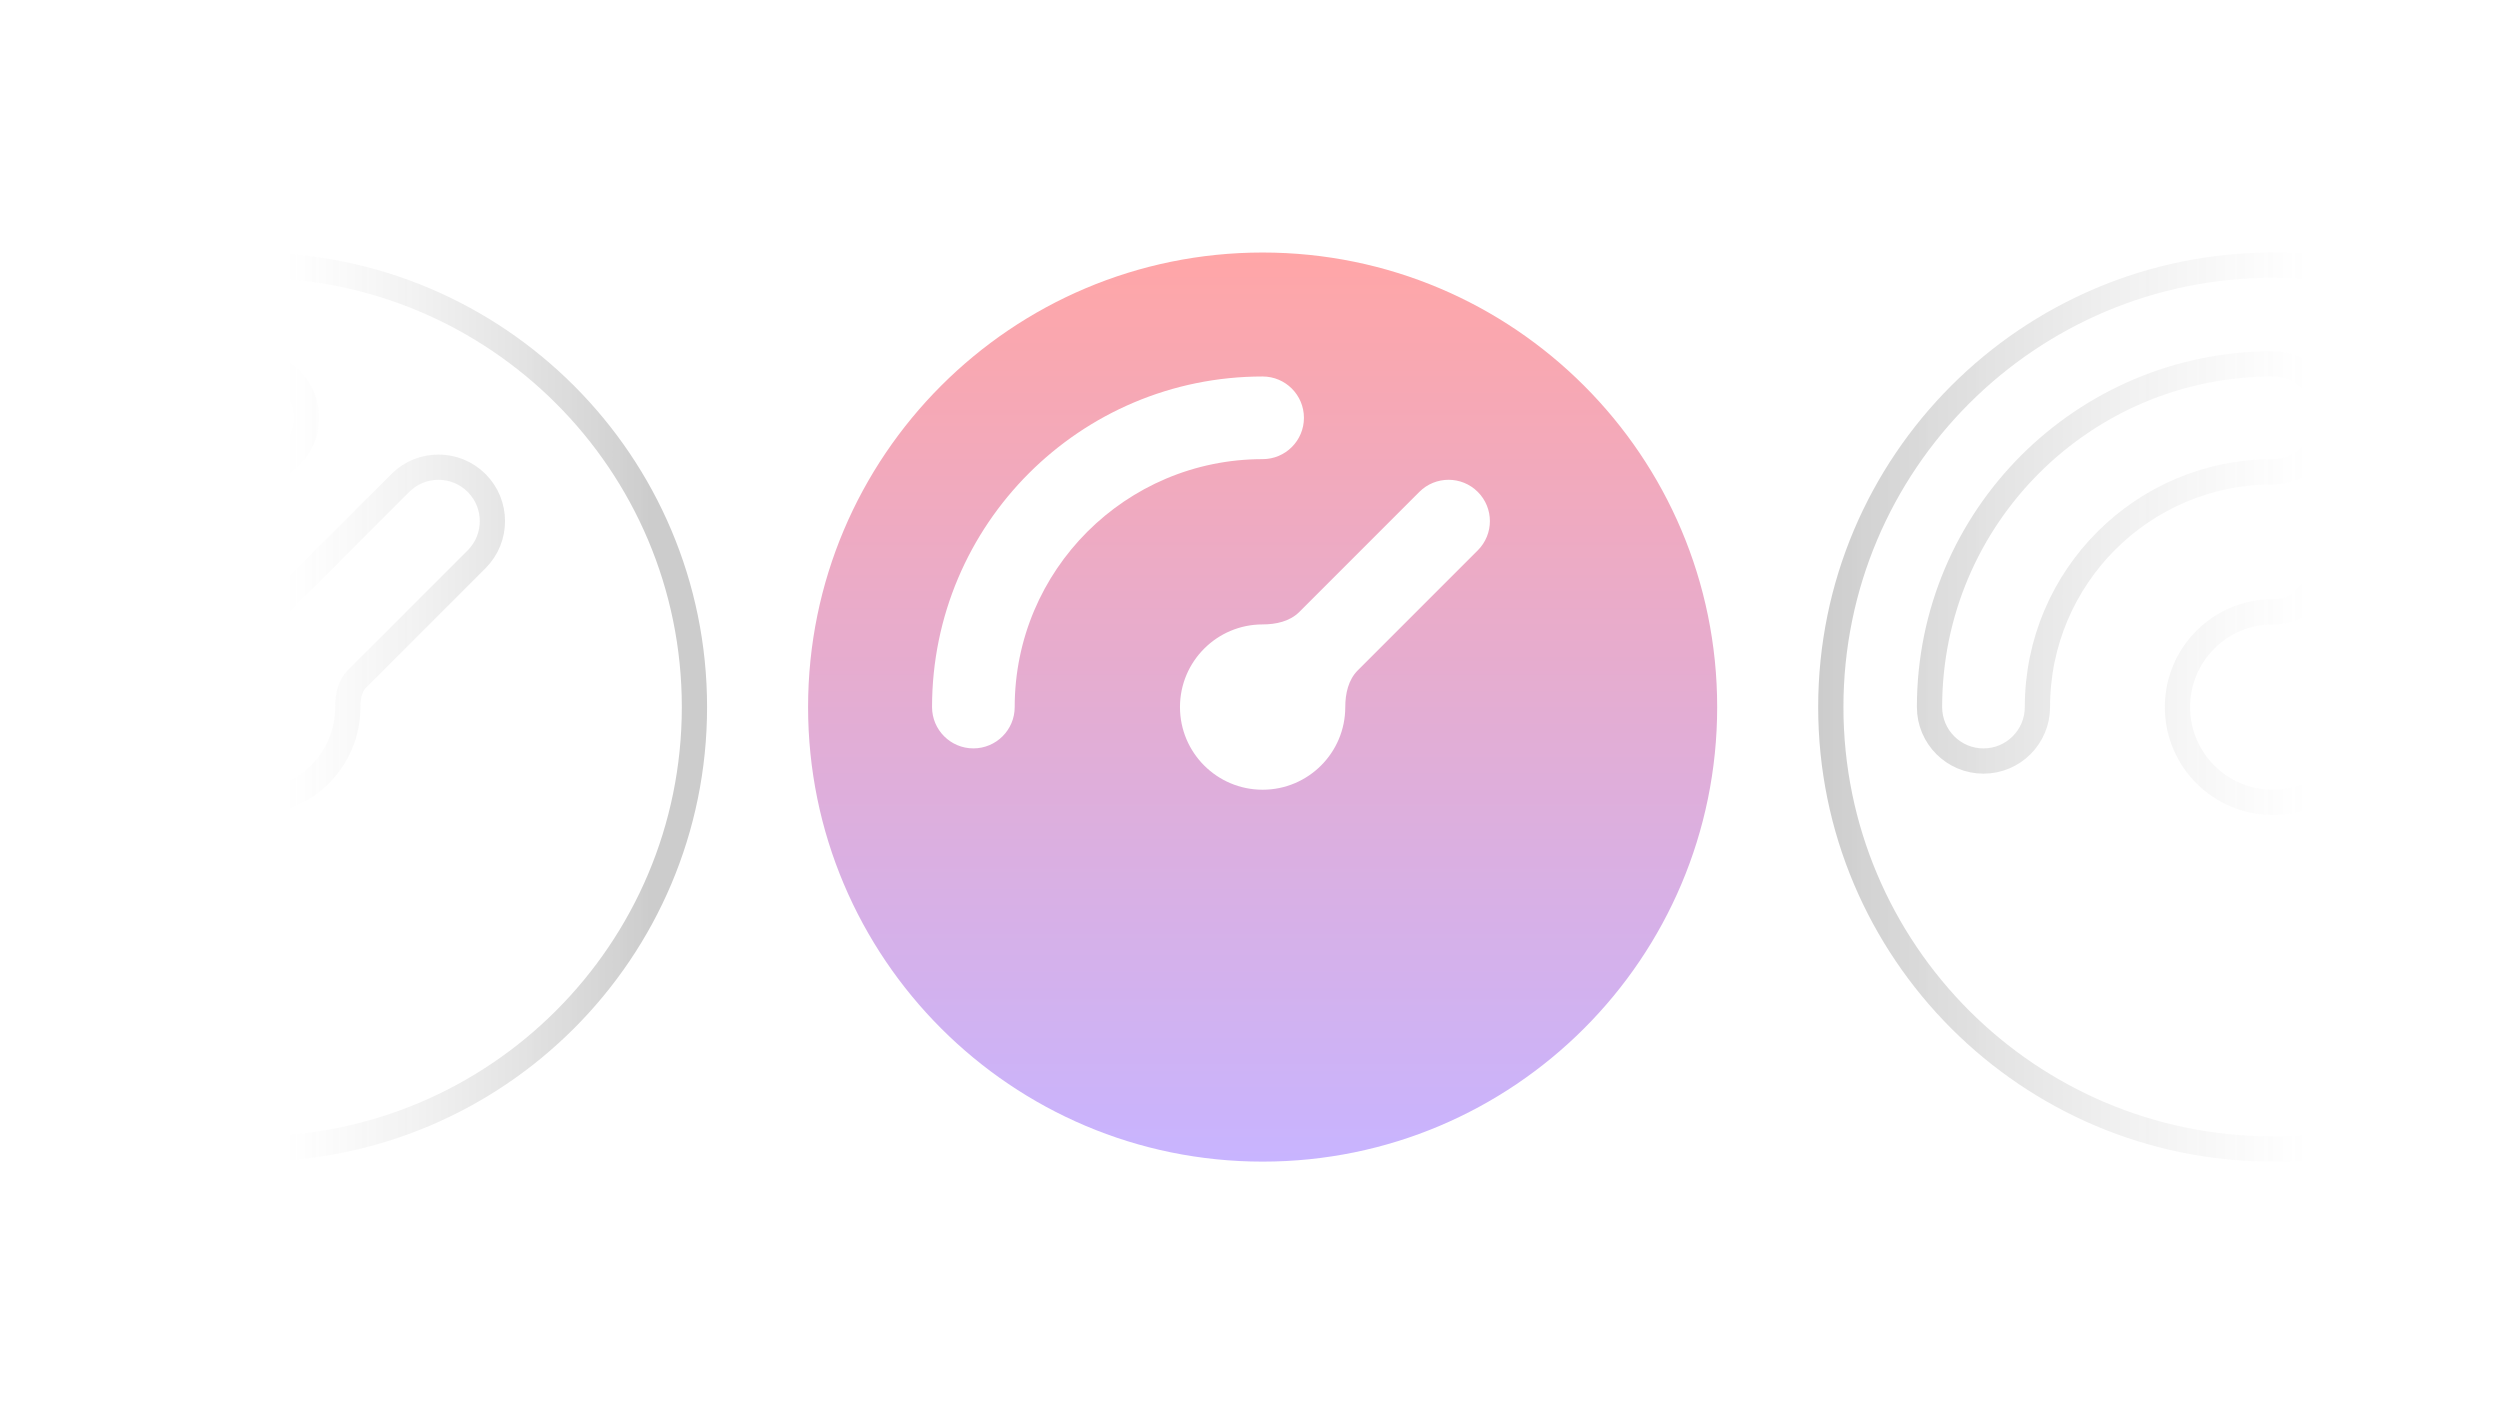 <svg width="99" height="56" viewBox="0 0 99 56" fill="none" xmlns="http://www.w3.org/2000/svg">
<rect x="0" y="0" width="99" height="56" fill="#808080" stroke="none"/>
<g clip-path="url(#clip0_13_24)">
<rect width="99" height="56" fill="white"/>
<path fill-rule="evenodd" clip-rule="evenodd" d="M50 10C40.059 10 32 18.059 32 28C32 37.941 40.059 46 50 46C59.941 46 68 37.941 68 28C68 18.059 59.941 10 50 10ZM40.182 28C40.182 22.578 44.578 18.182 50 18.182C50.904 18.182 51.636 17.449 51.636 16.546C51.636 15.642 50.904 14.909 50 14.909C42.77 14.909 36.909 20.77 36.909 28C36.909 28.904 37.642 29.636 38.545 29.636C39.449 29.636 40.182 28.904 40.182 28ZM58.52 21.794C59.16 21.154 59.16 20.118 58.52 19.479C57.882 18.84 56.845 18.84 56.206 19.479L51.454 24.232C51.078 24.607 50.53 24.727 50 24.727C48.193 24.727 46.727 26.192 46.727 28C46.727 29.808 48.193 31.273 50 31.273C51.807 31.273 53.273 29.808 53.273 28C53.273 27.469 53.393 26.921 53.768 26.546L58.52 21.794Z" fill="url(#paint0_linear_13_24)"/>
<path opacity="0.2" d="M10 10.5C19.665 10.5 27.5 18.335 27.5 28C27.5 37.665 19.665 45.5 10 45.5C0.335 45.5 -7.5 37.665 -7.5 28C-7.5 18.335 0.335 10.5 10 10.5ZM18.874 19.126C18.04 18.292 16.687 18.292 15.852 19.126L11.1 23.879C10.861 24.117 10.473 24.227 10 24.227C7.916 24.227 6.228 25.916 6.228 28C6.228 30.084 7.916 31.773 10 31.773C12.084 31.773 13.773 30.084 13.773 28C13.773 27.526 13.883 27.138 14.122 26.899L18.874 22.148C19.708 21.313 19.708 19.96 18.874 19.126ZM10 14.409C2.494 14.409 -3.591 20.494 -3.591 28C-3.591 29.18 -2.634 30.137 -1.454 30.137C-0.274 30.137 0.682 29.18 0.682 28C0.682 22.854 4.854 18.682 10 18.682C11.18 18.682 12.136 17.726 12.137 16.546C12.137 15.366 11.18 14.409 10 14.409Z" stroke="url(#paint1_linear_13_24)"/>
<path opacity="0.2" d="M90 10.5C99.665 10.5 107.5 18.335 107.5 28C107.5 37.665 99.665 45.5 90 45.5C80.335 45.5 72.5 37.665 72.5 28C72.5 18.335 80.335 10.5 90 10.5ZM98.874 19.126C98.04 18.292 96.687 18.292 95.853 19.126L91.1 23.879C90.861 24.117 90.473 24.227 90 24.227C87.916 24.227 86.228 25.916 86.228 28C86.228 30.084 87.916 31.773 90 31.773C92.084 31.773 93.772 30.084 93.772 28C93.772 27.526 93.883 27.138 94.122 26.899L98.874 22.148C99.708 21.313 99.708 19.96 98.874 19.126ZM90 14.409C82.494 14.409 76.409 20.494 76.409 28C76.409 29.18 77.366 30.137 78.546 30.137C79.726 30.137 80.682 29.18 80.682 28C80.682 22.854 84.854 18.682 90 18.682C91.18 18.682 92.136 17.726 92.137 16.546C92.137 15.366 91.18 14.409 90 14.409Z" stroke="url(#paint2_linear_13_24)"/>
</g>
<defs>
<linearGradient id="paint0_linear_13_24" x1="50" y1="10" x2="50" y2="46" gradientUnits="userSpaceOnUse">
<stop stop-color="#FFA6A7"/>
<stop offset="1" stop-color="#C8B4FF"/>
</linearGradient>
<linearGradient id="paint1_linear_13_24" x1="25.814" y1="21.686" x2="11.35" y2="21.686" gradientUnits="userSpaceOnUse">
<stop/>
<stop offset="1" stop-color="#666666" stop-opacity="0"/>
</linearGradient>
<linearGradient id="paint2_linear_13_24" x1="72" y1="21.686" x2="91.35" y2="21.686" gradientUnits="userSpaceOnUse">
<stop/>
<stop offset="1" stop-color="#666666" stop-opacity="0"/>
</linearGradient>
<clipPath id="clip0_13_24">
<rect width="99" height="56" fill="white"/>
</clipPath>
</defs>
</svg>

